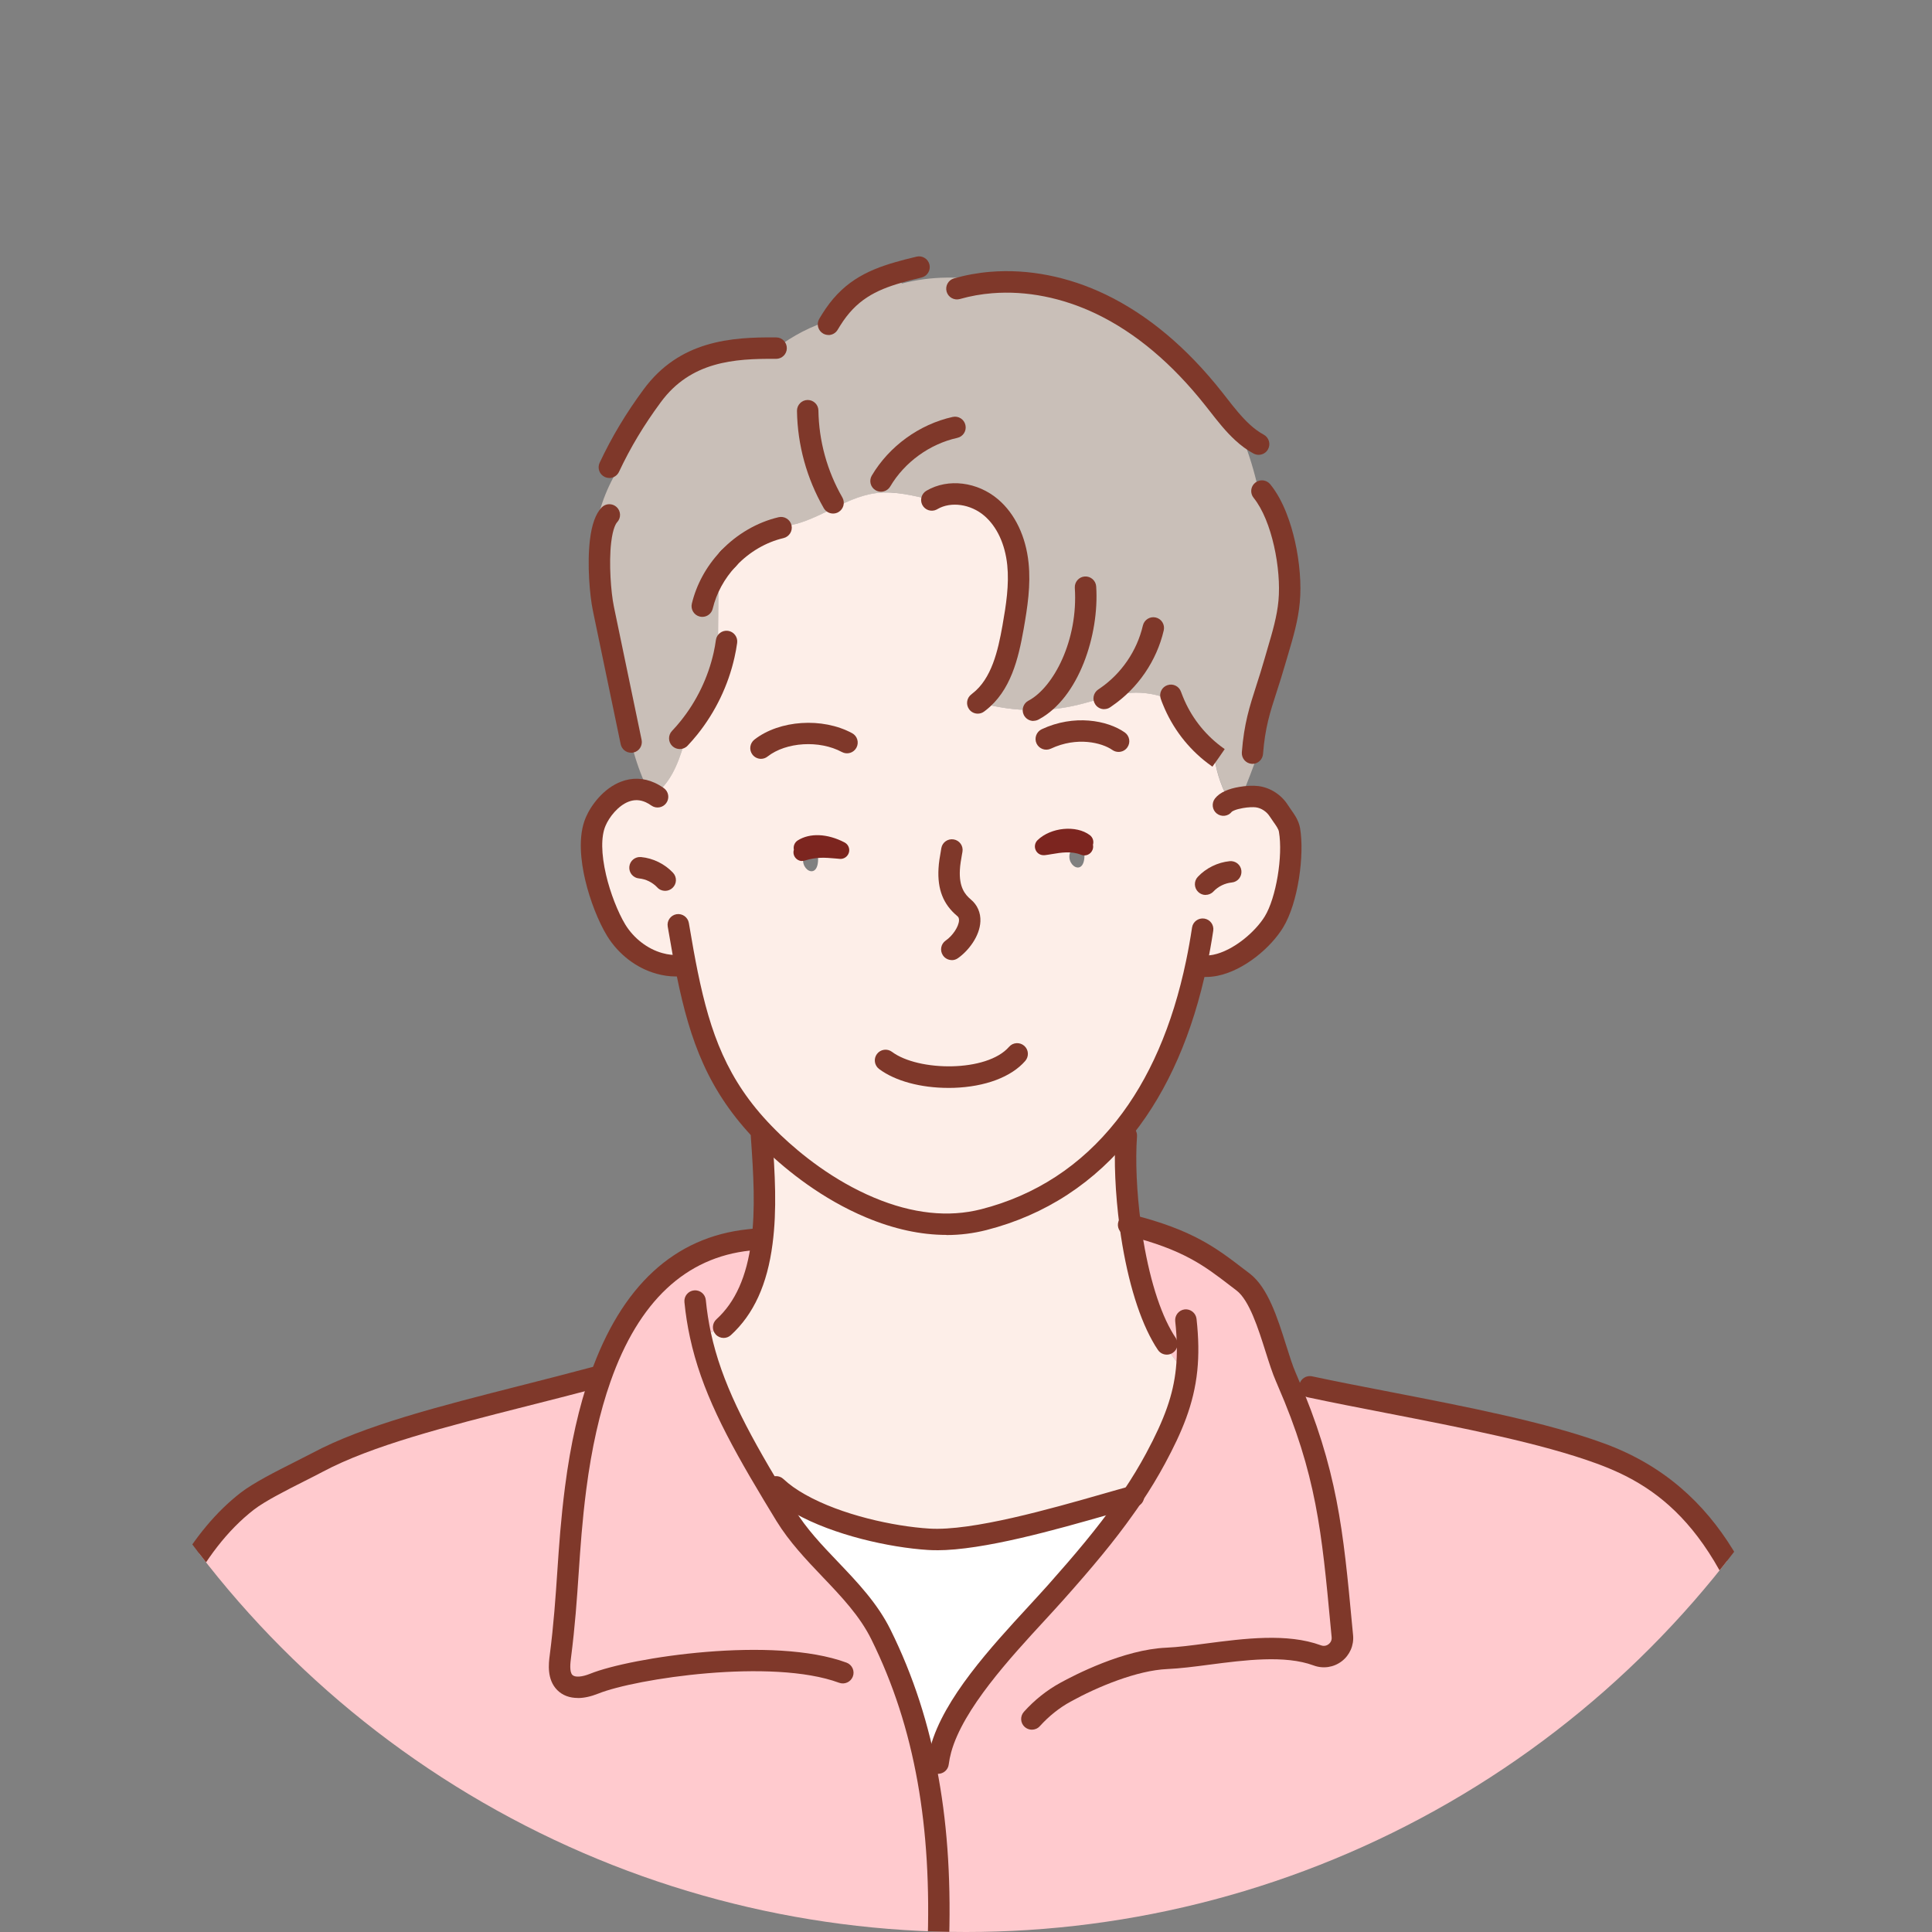 <?xml version="1.0" encoding="UTF-8"?>
<svg xmlns="http://www.w3.org/2000/svg" xmlns:xlink="http://www.w3.org/1999/xlink" id="_レイヤー_2" data-name="レイヤー 2" viewBox="0 0 310 310">
  <rect x="0" y="0" width="310" height="310" fill="#808080" stroke="none"/>
  <defs>
    <clipPath id="clippath">
      <circle cx="155" cy="155" r="155" style="fill: none;"></circle>
    </clipPath>
  </defs>
  <g id="_レイヤー_1-2" data-name="レイヤー 1">
    <g style="clip-path: url(#clippath);">
      <g>
        <g>
          <path d="M124.04,239.84c.65,1.08,1.32,2.19,2.02,3.33,4.28,7,11.65,11.75,15.29,19.11,3.73,7.54,6.14,15.35,7.57,23.34.78-1.59,1.42-3.23,1.93-4.93l.11.03c2.42-8.78,12.79-18.84,18.49-25.26,3.89-4.39,7.74-8.86,11.11-13.65.39-.54.77-1.1,1.15-1.66,1.33-1.97,2.57-4.01,3.7-6.11,2.81-5.24,4.48-9.43,4.98-14.26l-.57-.05c-1.43-1.62-2.68-3.4-3.74-5.28l.31-.17c-2.52-4.48-4.14-11.09-5.02-17.52,0-.06-.02-.12-.02-.18,9.98,2.52,13.42,5.54,18.1,9.11,3.59,2.72,5.07,11.16,6.88,15.29.09.21.18.41.26.6,1.18.33,2.37.61,3.58.85l-.02.08c14.79,3.15,34.25,6.16,46.64,10.7,18.33,6.71,24.75,23.24,28.94,40.83,8.45,35.4,9.36,70.69,12.04,106.68l-.16.02c-.21,2.54-.42,5.07-.63,7.61H12.12c-.72-27.94.52-52.65,3.85-81.74,2.22-19.45,6.43-52.35,23.7-65.75,2.65-2.05,8.32-4.66,11.26-6.23,10.39-5.56,27-8.94,44.35-13.59.35.02.7.04,1.06.05,3.91-11.13,10.97-20.8,23.85-22.16.66.25,1.36.41,2.06.44-.69,5.34-2.41,10.18-6.15,13.59l.02.04c-1.2.52-2.44.93-3.72,1.22h-.02c1.78,8.24,5.73,15.77,11.65,25.61Z" style="fill: #ffcace;"></path>
          <path d="M122.25,199.37c.73-5.56.33-11.64-.07-17.16l.43-.05c0-.1-.02-.2-.03-.3.47.5.97.99,1.49,1.48,8.6,8.2,21.61,15.45,33.79,12.34,7.81-2,15.99-6.4,22.63-14.79.11.44.21.86.3,1.3l-.07.02c-.28,3.77-.08,9,.63,14.37-.06-.02-.12-.03-.18-.05.07.08.14.15.21.22.87,6.43,2.5,13.04,5.02,17.52l-.31.17c1.06,1.88,2.31,3.66,3.74,5.28l.57.05c-.5,4.83-2.17,9.02-4.98,14.26-1.13,2.1-2.37,4.14-3.7,6.11-8.23,2.26-24.29,7.36-32.71,6.83-5.94-.37-14.65-2.29-20.63-5.67-1.5-.28-2.96-.78-4.32-1.48-5.92-9.84-9.87-17.37-11.65-25.6h.02c1.28-.3,2.52-.71,3.72-1.23l-.02-.04c3.74-3.41,5.46-8.26,6.15-13.59Z" style="fill: #fdeee8;"></path>
          <path d="M149,246.98c8.43.53,24.48-4.58,32.71-6.83-.37.56-.76,1.12-1.15,1.66-3.37,4.79-7.22,9.26-11.11,13.65-5.7,6.42-16.08,16.48-18.49,25.26l-.11-.03c-.5,1.7-1.15,3.34-1.93,4.93-1.43-7.99-3.84-15.8-7.57-23.34-3.64-7.36-11.01-12.11-15.29-19.11-.7-1.14-1.37-2.25-2.02-3.33,1.36.7,2.82,1.2,4.32,1.48,5.99,3.38,14.69,5.3,20.63,5.67Z" style="fill: #fff;"></path>
          <path d="M125.32,84.46l.02.2c-3.18.75-6.09,2.48-8.35,4.85-.08.07-.15.15-.21.22-1.34,1.54-1.47,3.88-1.49,5.98-.02,3.07-.05,6.13-.08,9.19l.98.18c-.95,4.26-2.9,8.3-5.63,11.7-1.07,3.39-1.85,6.91-4.2,9.5-.36.39-.8.78-1.33.78-.21,0-.39-.05-.56-.15-.49-.27-.84-.87-1.08-1.42-.9-2.07-1.61-4.23-2.13-6.43h.02c-1.49-7.18-2.98-14.34-4.47-21.51-.45-2.17-.88-7.05-.44-10.76l-1.04-.09c.39-4.03,1.74-7.97,3.85-11.42l-1.4-.31c1.95-4.14,4.17-7.79,6.88-11.47,5.47-7.43,13.59-7.71,19.88-7.65l.02.03c2.63-2.02,5.62-3.56,8.79-4.53,2.77-4.48,6.14-6.3,10.84-7.65l.5,1.8c4.7-1.22,9.69-1.27,14.4-.18,5.99-.48,12.14.87,17.58,3.49,7.14,3.44,13.14,8.94,18.06,15.15,1.48,1.86,2.91,3.82,4.65,5.41l-.14.53c1.17,2.91,2.09,5.93,2.74,9l.54-.11c3.34,4.11,4.85,12.42,4.37,17.71-.3,3.3-1.38,6.45-2.29,9.63-1.69,5.93-3.13,8.56-3.61,14.71l.8.28c-.76,2.13-1.56,4.23-2.42,6.31-.07.18-.16.36-.26.54-.64.11-1.28.28-1.8.51-.17-.18-.29-.4-.41-.6-1.1-2.11-1.8-4.42-2.08-6.77-2.94-2.22-5.24-5.26-6.62-8.67-2.13-.96-4.47-1.42-6.8-1.26-1.35.09-2.66.37-3.96.72-1.51.39-3,.86-4.51,1.22-2.31.55-4.68.83-7.06.83-2.97,0-5.96-.42-8.81-1.27,3.56-2.72,4.7-7.55,5.49-11.97.6-3.36,1.14-6.79.79-10.19-.35-3.4-1.68-6.83-4.28-9.05-2.59-2.22-6.56-2.95-9.5-1.24-2.98-.69-5.95-1.48-8.95-1.1-5.39.68-9.92,5.04-15.29,5.36Z" style="fill: #c9bfb8;"></path>
          <path d="M110.28,156.31l-.22.05c-1.44-.52-2.86-1.1-4.24-1.77-2.84-.78-5.37-2.78-6.93-5.32-2.41-3.94-5.29-12.81-3.3-17.44,1.14-2.65,4.62-6.54,8.75-4.66l.11-.24c.17.09.35.15.56.15.53,0,.97-.39,1.33-.78,2.35-2.59,3.13-6.12,4.2-9.5,2.74-3.4,4.69-7.44,5.63-11.7l-.98-.18c.03-3.06.06-6.12.08-9.19.02-2.09.15-4.44,1.49-5.98.06-.08.13-.15.21-.22,2.26-2.36,5.17-4.1,8.35-4.85l-.02-.2c5.37-.32,9.9-4.68,15.29-5.36,3-.37,5.97.41,8.95,1.1,2.94-1.71,6.9-.98,9.5,1.24,2.6,2.22,3.93,5.65,4.28,9.05.35,3.4-.19,6.83-.79,10.19-.79,4.43-1.93,9.25-5.49,11.97,2.85.85,5.83,1.27,8.81,1.27,2.38,0,4.75-.28,7.06-.83,1.51-.36,3-.83,4.51-1.22,1.3-.35,2.61-.63,3.96-.72,2.33-.16,4.68.3,6.8,1.26,1.38,3.41,3.68,6.44,6.62,8.67.28,2.35.98,4.66,2.08,6.77.11.21.24.43.41.6.13.15.3.28.5.32.56.12,1-.31,1.31-.83.97-.18,1.96-.21,2.6-.13,1.43.18,2.74,1.07,3.5,2.29.6.96,1.49,1.91,1.68,3.03.7,4.07-.34,11.26-2.5,14.79-1.82,2.97-5.76,6.21-9.43,6.95-.8,0-1.61-.08-2.39-.29l-.57-.11c-2.4,11.52-6.51,20.1-11.51,26.41-6.64,8.39-14.82,12.8-22.63,14.79-12.19,3.11-25.19-4.14-33.79-12.34-.52-.5-1.02-.99-1.49-1.48-7.18-7.4-10.11-14.87-12.3-25.56ZM174.01,137.31c.02-1.28-1.1-2.12-1.69-1.51-2.33,2.42,1.62,5.42,1.69,1.51ZM131.27,137.91c.02-1.28-1.09-2.12-1.68-1.51-2.33,2.42,1.62,5.42,1.68,1.51Z" style="fill: #fdeee8;"></path>
        </g>
        <g>
          <path d="M152.72,154.05c-.54,0-1.08-.26-1.41-.74-.54-.78-.35-1.85.43-2.39,1.14-.79,2.09-2.24,2.14-3.23.02-.38-.11-.57-.31-.73-2.22-1.86-3.17-4.27-2.98-7.6.05-.98.22-1.93.38-2.84l.07-.43c.16-.94,1.05-1.56,1.99-1.4.94.16,1.57,1.05,1.4,1.99l-.08.44c-.15.85-.29,1.65-.33,2.43-.16,2.78.8,3.97,1.75,4.77,1.05.87,1.6,2.13,1.54,3.52-.1,2.4-1.94,4.74-3.61,5.91-.3.21-.64.31-.98.31Z" style="fill: #7f382a;"></path>
          <path d="M122.11,121.76c-.51,0-1.02-.23-1.36-.66-.59-.75-.45-1.83.29-2.42,4.03-3.15,10.92-3.61,15.68-1.04.84.45,1.15,1.49.7,2.33s-1.49,1.15-2.33.7c-3.59-1.94-8.95-1.62-11.93.72-.31.25-.69.37-1.06.37Z" style="fill: #7f382a;"></path>
          <path d="M179.48,120.65c-.34,0-.69-.1-.99-.31-1.67-1.17-5.67-2.19-9.88-.21-.86.4-1.88.03-2.29-.83-.4-.86-.03-1.88.83-2.29,5.18-2.43,10.54-1.44,13.32.51.78.55.97,1.62.42,2.4-.33.48-.87.73-1.41.73Z" style="fill: #7f382a;"></path>
          <path d="M151.87,198.15c-4.13,0-8.45-.94-12.91-2.81-7.06-2.96-12.64-7.48-16.07-10.75-.61-.58-1.1-1.07-1.55-1.54-7.73-7.97-10.61-16.01-12.74-26.4-.45-2.2-.9-4.66-1.46-7.98-.16-.94.48-1.82,1.41-1.98.94-.15,1.82.48,1.98,1.41.55,3.28.99,5.7,1.43,7.86,2.01,9.78,4.69,17.33,11.85,24.71.42.44.88.89,1.44,1.44,3.22,3.07,8.45,7.31,15.03,10.07,6.13,2.57,11.9,3.19,17.15,1.85,8.72-2.23,16.02-7,21.71-14.19,5.25-6.62,9.01-15.27,11.18-25.7.35-1.67.67-3.46.95-5.31.14-.94,1.02-1.58,1.96-1.44.94.14,1.59,1.02,1.44,1.96-.29,1.92-.62,3.77-.99,5.5-2.28,10.95-6.27,20.08-11.85,27.13-6.16,7.79-14.09,12.97-23.55,15.39-2.08.53-4.22.8-6.42.8Z" style="fill: #7f382a;"></path>
          <path d="M152.17,174.56c-4.44,0-8.54-1.11-11.11-3.03-.76-.57-.92-1.65-.35-2.41.57-.76,1.65-.92,2.41-.35,4.24,3.17,15.24,3.29,18.79-.8.62-.72,1.71-.79,2.43-.17.72.62.79,1.71.17,2.43-2.24,2.58-6.42,4.15-11.47,4.32-.29,0-.58.01-.86.01Z" style="fill: #7f382a;"></path>
          <path d="M193.48,156.76c-.22,0-.43,0-.64-.03-.95-.08-1.65-.91-1.57-1.86.08-.95.91-1.65,1.86-1.57.45.04.96,0,1.52-.1,3.22-.65,6.74-3.64,8.29-6.16,1.82-2.97,2.94-9.71,2.27-13.59-.07-.44-.48-1.01-.87-1.56-.19-.27-.39-.56-.58-.85-.51-.81-1.37-1.38-2.26-1.5-.42-.05-1.24-.03-2.07.12-.57.1-1.06.23-1.4.38-.02,0-.03.01-.05.02-.25.1-.33.19-.33.19-.59.75-1.66.87-2.41.29-.75-.59-.87-1.67-.29-2.42.39-.5.96-.91,1.67-1.22.62-.28,1.36-.49,2.21-.63,1.05-.19,2.21-.25,3.09-.14,1.93.25,3.7,1.4,4.76,3.09.13.21.3.44.47.69.58.82,1.24,1.76,1.45,2.96.73,4.24-.28,11.97-2.73,15.97-1.95,3.18-6.2,6.86-10.55,7.74-.64.12-1.25.18-1.83.18Z" style="fill: #7f382a;"></path>
          <path d="M108.43,156.68c-1.03,0-2.06-.15-3.09-.44-3.2-.88-6.1-3.1-7.93-6.07-1.4-2.3-2.75-5.73-3.51-8.97-.68-2.9-1.22-7,.1-10.05.84-1.96,2.83-4.64,5.63-5.72,1.78-.69,3.65-.63,5.41.17.49.22.99.51,1.47.85.77.55.96,1.62.4,2.4-.55.77-1.63.95-2.4.4-.3-.21-.6-.39-.89-.52-.93-.42-1.83-.45-2.75-.1-1.69.65-3.11,2.46-3.71,3.87-.74,1.71-.7,4.51.09,7.9.67,2.86,1.89,5.98,3.09,7.96,1.36,2.21,3.57,3.91,5.92,4.56.95.27,1.87.37,2.77.29.95-.08,1.78.62,1.86,1.57.08.95-.62,1.78-1.57,1.86-.3.03-.61.04-.91.04Z" style="fill: #7f382a;"></path>
          <path d="M106.72,142.94c-.46,0-.92-.18-1.25-.54-.77-.82-1.84-1.35-2.94-1.45-.95-.09-1.64-.93-1.55-1.88.09-.95.93-1.64,1.88-1.55,1.93.18,3.8,1.1,5.13,2.52.65.69.62,1.78-.08,2.43-.33.31-.75.47-1.18.47Z" style="fill: #7f382a;"></path>
          <path d="M193.45,143.6c-.42,0-.84-.15-1.18-.47-.69-.65-.73-1.74-.08-2.43,1.32-1.41,3.19-2.33,5.12-2.52.95-.09,1.79.59,1.88,1.54.09.95-.59,1.79-1.54,1.88-1.12.11-2.19.64-2.95,1.45-.34.36-.8.54-1.25.54Z" style="fill: #7f382a;"></path>
          <path d="M116.11,214.68c-.47,0-.93-.19-1.27-.56-.64-.7-.59-1.79.11-2.43,3.04-2.77,4.87-6.87,5.6-12.54.68-5.17.36-10.67-.08-16.81-.07-.95.64-1.77,1.59-1.84.95-.07,1.77.64,1.84,1.59.46,6.33.78,12.02.06,17.5-.84,6.51-3.03,11.3-6.69,14.64-.33.3-.74.45-1.16.45Z" style="fill: #7f382a;"></path>
          <path d="M12.14,390.91c-.93,0-1.69-.74-1.72-1.67l-.02-.83c-.71-27.61.44-52.13,3.86-81.98,1.23-10.79,2.84-23.31,6.26-35.42,4.2-14.84,10.29-25.44,18.09-31.49,2.08-1.61,5.79-3.48,8.77-4.98,1.02-.51,1.98-1,2.74-1.4,8.26-4.42,20.43-7.51,33.32-10.79,3.71-.94,7.54-1.92,11.4-2.95.02,0,.03,0,.05-.01.09-.03.15-.04.23-.06.93-.2,1.85.38,2.05,1.31.2.92-.37,1.83-1.28,2.04-.07.02-.12.03-.18.05-3.86,1.04-7.7,2.01-11.41,2.95-12.68,3.22-24.65,6.27-32.55,10.49-.79.42-1.77.92-2.81,1.44-2.85,1.44-6.39,3.22-8.21,4.63-17.18,13.33-21.14,47.95-23.04,64.58-3.39,29.68-4.54,54.06-3.84,81.5l.02.83c.03.95-.72,1.74-1.67,1.77-.02,0-.03,0-.05,0Z" style="fill: #7f382a;"></path>
          <path d="M61.07,387.08c-.85,0-1.58-.63-1.7-1.49-1.66-12.18-1.75-22.59-1.85-34.63-.08-9.89-.17-21.09-1.22-35.04-.53-7.13-1.89-15.85-3.2-24.27-.82-5.25-1.59-10.21-2.14-14.63-.12-.94.55-1.8,1.49-1.92.94-.12,1.8.55,1.92,1.49.55,4.37,1.31,9.31,2.13,14.53,1.32,8.5,2.69,17.28,3.23,24.55,1.05,14.06,1.15,25.33,1.23,35.27.1,11.93.18,22.23,1.82,34.2.13.94-.53,1.81-1.47,1.94-.08.01-.16.02-.23.02Z" style="fill: #7f382a;"></path>
          <path d="M298.08,386.32c-.89,0-1.64-.69-1.71-1.59l-.3-3.87c-.5-6.73-.95-13.53-1.38-20.1-1.95-29.65-3.78-57.66-10.62-86.31-6.76-28.32-17.39-35.77-27.86-39.61-8.98-3.29-21.64-5.75-33.87-8.13-4.42-.86-8.6-1.67-12.53-2.51-.93-.2-1.52-1.11-1.32-2.04s1.11-1.52,2.04-1.32c3.9.83,8.06,1.64,12.47,2.49,12.37,2.4,25.16,4.89,34.4,8.28,19.25,7.05,25.81,24.37,30.03,42.04,6.91,28.93,8.84,58.4,10.71,86.89.43,6.57.88,13.36,1.38,20.07l.3,3.86c.07.95-.64,1.77-1.58,1.85-.04,0-.09,0-.13,0Z" style="fill: #7f382a;"></path>
          <path d="M187.22,217.36c-.55,0-1.09-.26-1.42-.75-.32-.47-.62-.95-.91-1.49-2.34-4.18-4.2-10.61-5.22-18.12l-.02-.17c-.7-5.32-.94-10.68-.64-14.74.07-.95.89-1.66,1.84-1.59.95.07,1.66.89,1.59,1.84-.28,3.83-.06,8.94.62,14.02,0,.05.02.12.02.19.96,7.07,2.67,13.07,4.81,16.88.25.45.5.86.76,1.24.53.79.33,1.86-.46,2.39-.3.2-.63.3-.96.3Z" style="fill: #7f382a;"></path>
          <path d="M251.85,385.37c-.07,0-.14,0-.21-.01-.94-.12-1.61-.98-1.5-1.92,1.84-14.81,1.87-30.84,1.9-46.34.04-19.82.09-40.32,3.83-59.1.19-.93,1.09-1.54,2.02-1.35.93.19,1.54,1.09,1.35,2.02-3.68,18.45-3.72,38.78-3.76,58.44-.03,15.6-.07,31.74-1.93,46.76-.11.87-.85,1.51-1.7,1.51Z" style="fill: #7f382a;"></path>
          <path d="M141.36,78.9c-.3,0-.6-.08-.87-.24-.82-.48-1.09-1.54-.6-2.36,2.79-4.71,7.64-8.22,12.97-9.4.93-.21,1.85.38,2.05,1.31.21.93-.38,1.85-1.31,2.05-4.42.98-8.45,3.89-10.76,7.8-.32.54-.89.84-1.48.84Z" style="fill: #7f382a;"></path>
          <path d="M200.98,122.56s-.09,0-.14,0c-.95-.07-1.65-.9-1.58-1.85.36-4.63,1.24-7.33,2.34-10.76.42-1.31.86-2.66,1.32-4.29.16-.57.33-1.13.49-1.69.77-2.61,1.5-5.08,1.73-7.62.46-5.02-1.04-12.83-3.99-16.47-.6-.74-.49-1.82.25-2.42.74-.6,1.82-.49,2.42.25,2.18,2.68,3.35,6.44,3.96,9.12.76,3.37,1.05,6.95.78,9.83-.26,2.88-1.07,5.63-1.86,8.29-.16.55-.33,1.11-.49,1.66-.48,1.68-.95,3.13-1.36,4.4-1.08,3.33-1.86,5.74-2.19,9.97-.07.9-.82,1.59-1.71,1.59Z" style="fill: #7f382a;"></path>
          <path d="M101.27,120.78c-.8,0-1.51-.56-1.68-1.37-1.44-6.94-2.89-13.87-4.33-20.8l-.14-.69c-.48-2.3-.94-7.33-.46-11.32.3-2.46.91-4.14,1.86-5.16.65-.69,1.74-.72,2.43-.07.69.65.72,1.74.07,2.43-.15.16-.67.87-.95,3.21-.41,3.41-.02,8.12.41,10.21l.14.69c1.44,6.93,2.89,13.87,4.33,20.81.19.93-.4,1.84-1.33,2.03-.12.02-.24.04-.35.04Z" style="fill: #7f382a;"></path>
          <path d="M97.77,76.69c-.25,0-.49-.05-.73-.16-.86-.4-1.23-1.43-.82-2.29,1.95-4.14,4.19-7.88,7.05-11.76,5.77-7.83,14.01-8.41,21.28-8.34.95,0,1.71.79,1.7,1.74,0,.94-.78,1.7-1.72,1.7h-.02c-6.71-.06-13.67.42-18.48,6.95-2.73,3.7-4.86,7.25-6.71,11.18-.29.62-.91.99-1.56.99Z" style="fill: #7f382a;"></path>
          <path d="M133.67,82.4c-.6,0-1.17-.31-1.49-.86-2.73-4.75-4.22-10.14-4.3-15.61-.01-.95.74-1.73,1.69-1.75,0,0,.02,0,.03,0,.94,0,1.71.75,1.72,1.69.07,4.88,1.4,9.71,3.84,13.95.47.82.19,1.88-.63,2.35-.27.16-.57.23-.86.23Z" style="fill: #7f382a;"></path>
          <path d="M112.68,98.98c-.13,0-.27-.02-.4-.05-.92-.22-1.49-1.15-1.27-2.07.73-3.04,2.29-5.92,4.51-8.3.65-.69,1.74-.73,2.43-.09.7.65.73,1.74.09,2.43-1.82,1.95-3.09,4.29-3.68,6.76-.19.79-.89,1.32-1.67,1.32Z" style="fill: #7f382a;"></path>
          <path d="M116.98,91.23c-.43,0-.85-.16-1.19-.48-.69-.66-.71-1.75-.06-2.43,2.52-2.63,5.78-4.53,9.2-5.33.92-.22,1.85.36,2.07,1.28.22.92-.36,1.85-1.28,2.07-2.78.65-5.44,2.2-7.5,4.36-.34.35-.79.53-1.24.53Z" style="fill: #7f382a;"></path>
          <path d="M109.07,120.19c-.42,0-.85-.16-1.18-.47-.69-.65-.72-1.74-.07-2.43.5-.53.97-1.06,1.39-1.59,2.58-3.2,4.41-7.01,5.3-10.99.15-.67.27-1.35.36-2.02.13-.94,1-1.6,1.94-1.47.94.13,1.6,1,1.47,1.94-.11.76-.24,1.53-.42,2.3-1,4.5-3.07,8.79-5.97,12.4-.48.59-1,1.2-1.56,1.79-.34.36-.79.54-1.25.54Z" style="fill: #7f382a;"></path>
          <path d="M132.94,53.75c-.29,0-.58-.07-.85-.22-.83-.47-1.12-1.52-.65-2.35.15-.26.3-.51.45-.74,3.11-5.04,6.98-7,11.82-8.39.93-.27,2-.55,3.36-.87.92-.22,1.85.35,2.07,1.28.22.92-.35,1.85-1.28,2.07-1.3.31-2.32.57-3.2.83-4.2,1.21-7.31,2.79-9.86,6.91,0,0-.01.02-.02.03-.12.18-.24.38-.36.59-.32.56-.9.87-1.5.87Z" style="fill: #7f382a;"></path>
          <path d="M201.96,72.98c-.28,0-.56-.07-.83-.21-1.03-.56-1.99-1.26-2.92-2.12-1.54-1.41-2.83-3.06-4.08-4.66-.25-.32-.5-.64-.75-.95-5.31-6.71-11.18-11.65-17.46-14.67-5.44-2.61-11.22-3.76-16.7-3.32-1.78.14-3.52.45-5.2.93-.91.26-1.87-.27-2.13-1.18s.27-1.87,1.18-2.13c1.9-.54,3.87-.9,5.88-1.06,6.09-.49,12.47.77,18.46,3.65,6.75,3.25,13.03,8.51,18.66,15.64.25.32.51.64.76.97,1.16,1.49,2.37,3.02,3.7,4.24.73.68,1.47,1.21,2.25,1.64.83.46,1.14,1.5.68,2.34-.31.57-.9.89-1.51.89Z" style="fill: #7f382a;"></path>
          <path d="M156.89,114.51c-.54,0-1.07-.25-1.4-.72-.55-.77-.37-1.85.4-2.4.02-.01.03-.02.05-.04.02-.02.05-.04.07-.06,3.1-2.37,4.12-6.87,4.84-10.91.59-3.33,1.09-6.58.77-9.71-.35-3.37-1.66-6.18-3.69-7.92-2.19-1.87-5.34-2.32-7.5-1.07-.04.03-.09.05-.14.08-.85.43-1.88.09-2.31-.76-.41-.82-.11-1.8.67-2.26.01,0,.03-.02.04-.02h0c3.44-2.01,8.16-1.42,11.48,1.42,2.7,2.31,4.43,5.93,4.87,10.18.37,3.57-.17,7.09-.8,10.67-.83,4.66-2.05,9.89-6.11,13.01-.08.07-.17.13-.25.19-.3.22-.65.32-1,.32Z" style="fill: #7f382a;"></path>
          <path d="M165.82,115.68c-.64,0-1.25-.36-1.55-.97-.4-.83-.08-1.82.71-2.26.03-.02.05-.03.08-.04h0c3.99-2.15,7.95-9.67,7.4-18.08-.06-.95.66-1.77,1.6-1.83.95-.06,1.77.66,1.83,1.6.51,7.77-2.79,17.86-9.18,21.32-.05.03-.1.06-.14.07-.24.12-.5.17-.75.17ZM165.87,113.93h0,0Z" style="fill: #7f382a;"></path>
          <path d="M177.17,113.79c-.56,0-1.1-.27-1.43-.77-.53-.79-.31-1.86.48-2.39.07-.05.14-.1.21-.14.01-.01.03-.02.04-.03,3.45-2.35,5.97-6.03,6.91-10.09.22-.93,1.14-1.5,2.06-1.29.93.21,1.5,1.14,1.29,2.06-1.13,4.89-4.16,9.31-8.3,12.14-.1.07-.2.14-.3.21-.29.2-.62.29-.95.29Z" style="fill: #7f382a;"></path>
          <path d="M194.53,123.01c-.27-.19-.51-.37-.75-.55-3.18-2.41-5.66-5.66-7.17-9.39-.12-.29-.25-.61-.36-.95-.31-.9.17-1.88,1.07-2.18.9-.31,1.88.17,2.18,1.07.09.26.19.52.3.77,1.27,3.16,3.37,5.9,6.07,7.95.22.16.43.32.64.47l-.98,1.42-1,1.4Z" style="fill: #7f382a;"></path>
          <path d="M92.72,272.45c-1.33,0-2.46-.42-3.3-1.26-1.71-1.71-1.38-4.3-1.22-5.54.66-5.1.94-9.34,1.22-13.44.28-4.15.57-8.45,1.24-13.65.88-6.83,2.25-12.9,4.06-18.03,5-14.21,13.5-22.05,25.28-23.29.46-.06.92-.1,1.39-.12.95-.05,1.76.68,1.81,1.63.05.95-.68,1.76-1.63,1.81-.39.02-.78.06-1.16.1-.01,0-.02,0-.04,0-10.35,1.09-17.89,8.16-22.41,21.02-1.73,4.9-3.04,10.73-3.89,17.32-.66,5.1-.94,9.34-1.22,13.44-.28,4.15-.57,8.45-1.24,13.65-.08.64-.28,2.16.24,2.67.42.41,1.51.34,2.85-.2,6.52-2.63,29.41-6.11,41.13-1.78.89.33,1.35,1.32,1.02,2.21-.33.89-1.32,1.35-2.21,1.02-10.77-3.98-32.67-.67-38.65,1.74-1.18.47-2.28.71-3.26.71Z" style="fill: #7f382a;"></path>
          <path d="M150.53,314.45s-.04,0-.07,0c-.95-.04-1.69-.84-1.65-1.78.38-9.93-.14-18.68-1.58-26.75-1.49-8.32-3.92-15.8-7.42-22.88-1.86-3.76-4.76-6.81-7.84-10.04-2.62-2.75-5.32-5.59-7.38-8.94-.7-1.14-1.37-2.25-2.02-3.33-6.14-10.21-10.05-17.76-11.86-26.13-.4-1.85-.7-3.71-.89-5.67-.09-.95.6-1.79,1.55-1.88.95-.09,1.79.6,1.88,1.54.18,1.83.45,3.55.82,5.27,1.71,7.91,5.49,15.19,11.45,25.08.65,1.07,1.32,2.18,2.01,3.32,1.86,3.04,4.32,5.63,6.93,8.36,3.12,3.27,6.34,6.65,8.43,10.88,3.65,7.37,6.17,15.16,7.72,23.8,1.49,8.32,2.02,17.31,1.63,27.49-.04.93-.8,1.65-1.72,1.65Z" style="fill: #7f382a;"></path>
          <path d="M165.57,277.54c-.41,0-.82-.15-1.15-.44-.71-.64-.76-1.72-.13-2.43,1.71-1.9,3.66-3.45,5.8-4.63,2.27-1.25,10.21-5.37,17.05-5.66,1.87-.08,4.09-.37,6.43-.68,6.08-.79,12.98-1.69,18.38.3.61.23,1.07-.05,1.23-.18.17-.13.55-.49.49-1.12l-.16-1.67c-1.43-15.26-2.29-24.46-8.51-38.76,0,0-.01-.02-.01-.03-.08-.18-.16-.37-.24-.56-.59-1.34-1.12-3.03-1.69-4.82-1.16-3.67-2.6-8.23-4.66-9.8-.33-.25-.65-.5-.97-.74-4.23-3.25-7.57-5.81-16.52-8.07l-.18-.04s0,0,0,0c-.06-.01-.12-.03-.19-.05-.9-.3-1.38-1.28-1.08-2.18.29-.86,1.19-1.34,2.06-1.12.03,0,.06.01.09.02l.15.04c9.64,2.44,13.41,5.33,17.78,8.68.31.24.63.49.96.73,2.94,2.23,4.49,7.15,5.86,11.5.54,1.7,1.04,3.31,1.55,4.47.09.2.18.41.26.61,6.43,14.8,7.37,24.75,8.78,39.81l.16,1.67c.15,1.62-.53,3.18-1.82,4.17-1.3.99-2.99,1.24-4.52.67-4.6-1.7-11.05-.86-16.74-.12-2.42.32-4.71.61-6.73.7-4.84.21-11.2,2.84-15.54,5.24-1.8.99-3.45,2.31-4.91,3.92-.34.38-.81.57-1.28.57ZM180.8,198.22h0,0ZM180.62,198.17s.03.01.05.02c-.02,0-.03-.01-.05-.02Z" style="fill: #7f382a;"></path>
          <path d="M150.53,284.64c-.07,0-.13,0-.2-.01-.94-.11-1.62-.96-1.51-1.91.09-.81.26-1.64.49-2.47,2.13-7.75,9.7-15.96,15.78-22.56,1.11-1.21,2.16-2.35,3.08-3.38,4.33-4.88,7.85-9.04,10.99-13.5.34-.48.7-.99,1.12-1.63,1.33-1.97,2.54-3.97,3.61-5.96,3.01-5.6,4.35-9.42,4.79-13.62.24-2.28.2-4.77-.11-7.6-.1-.94.58-1.79,1.52-1.9.94-.1,1.79.58,1.9,1.52.34,3.07.38,5.8.12,8.33-.56,5.41-2.48,9.87-5.18,14.89-1.13,2.09-2.4,4.2-3.79,6.26-.45.66-.82,1.21-1.18,1.7-3.22,4.57-6.81,8.82-11.22,13.78-.94,1.06-2,2.21-3.12,3.43-5.52,5.99-13.09,14.2-15,21.15-.18.66-.31,1.31-.39,1.94-.1.88-.85,1.52-1.71,1.52Z" style="fill: #7f382a;"></path>
          <path d="M150.28,248.74c-.48,0-.95-.01-1.39-.04-6.13-.39-15.11-2.36-21.37-5.89-1.64-.91-3.04-1.92-4.17-2.99-.69-.65-.72-1.74-.06-2.43.65-.69,1.74-.72,2.43-.06.92.87,2.09,1.7,3.48,2.48,5.79,3.27,14.17,5.1,19.91,5.46,6.85.43,19.51-3.18,27.89-5.58,1.54-.44,3-.86,4.26-1.2l.15-.04c.91-.26,1.86.27,2.12,1.19.26.91-.27,1.87-1.19,2.12l-.16.05c-1.26.34-2.71.76-4.24,1.2-8.57,2.45-20.12,5.74-27.66,5.74Z" style="fill: #7f382a;"></path>
          <path d="M116.78,91.45c-.38,0-.76-.12-1.07-.38-.74-.59-.86-1.68-.27-2.42.13-.16.26-.3.4-.43.7-.64,1.79-.58,2.43.12.64.71.58,1.79-.12,2.43,0,0,0,.01-.01.02-.34.43-.84.65-1.35.65Z" style="fill: #7f382a;"></path>
          <path d="M128.66,138.16c-.57-.03-1.09-.4-1.28-.98-.09-.29-.08-.58,0-.84-.12-.56.11-1.16.62-1.49,1.95-1.23,4.76-1.11,7.51.32.59.31.89.99.7,1.63s-.8,1.07-1.46,1.01c-.23-.02-.45-.04-.67-.06-1.71-.15-3.06-.26-4.94.33-.16.05-.32.07-.48.06Z" style="fill: #7c251f;"></path>
          <path d="M167.39,137.22c-.51-.02-.98-.32-1.2-.8-.26-.54-.14-1.19.29-1.61,2.13-2.07,6.22-2.46,8.4-.8.48.37.66.99.49,1.54.06.27.04.56-.08.84-.3.72-1.12,1.06-1.84.76-1.52-.63-3.21-.35-4.7-.1-.4.07-.77.13-1.13.17-.08,0-.15.01-.23,0Z" style="fill: #7c251f;"></path>
        </g>
      </g>
    </g>
  </g>
</svg>
